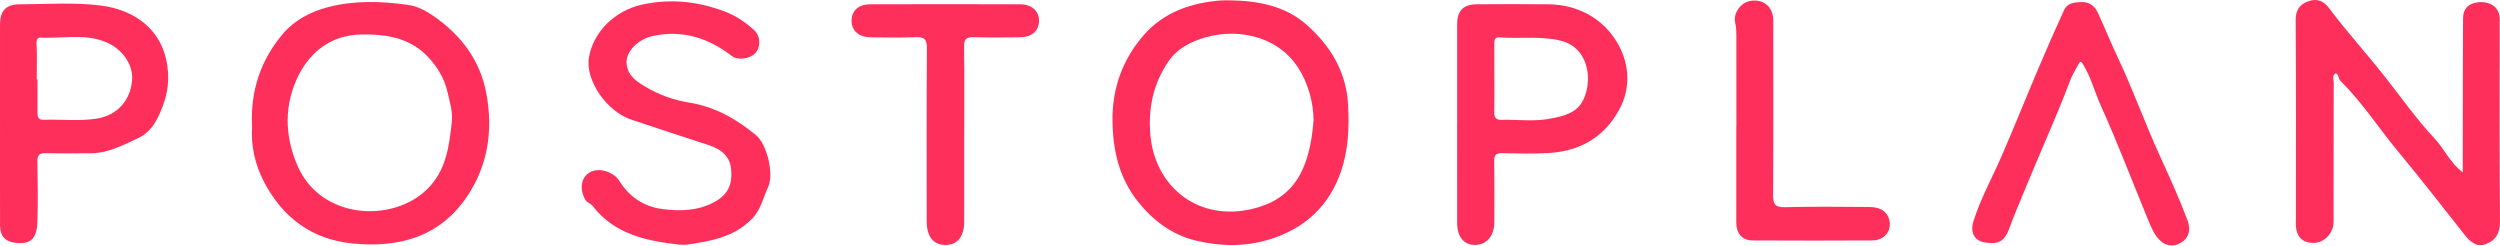 <?xml version="1.0" encoding="UTF-8"?> <svg xmlns="http://www.w3.org/2000/svg" id="Objects" viewBox="0 0 1176.13 115.51"> <defs> <style> .cls-1 { fill: #ff2f5b; } </style> </defs> <path class="cls-1" d="m1158.61,81.1c0-6.11,0-11.39,0-16.67.03-18.66.04-37.31.14-55.97.02-4.41,2.65-6.86,6.86-7.36,5.49-.64,9.5,1.9,10.23,6.23.22,1.3.14,2.66.14,3.99,0,30.99-.15,61.97.15,92.95.05,5.67-2.27,9.01-6.95,10.66-4.14,1.46-7.19-1.31-9.67-4.43-10.24-12.86-20.23-25.92-30.76-38.54-9.34-11.19-17.24-23.55-27.62-33.86-1.13-1.13-.76-2.86-2.22-3.67-1.97,1.14-1,3.01-1,4.47-.07,21.82-.03,43.65-.06,65.47,0,5.26-4.39,9.85-9.27,9.91-5.04.06-7.97-2.52-8.43-7.56-.15-1.65-.04-3.33-.04-5,0-30.82.1-61.64-.11-92.45-.03-4.69,2.11-7.29,5.86-8.65,3.85-1.39,7.1-.51,9.92,3.28,8.18,10.97,17.44,21.08,25.92,31.84,7.84,9.93,15.16,20.38,23.81,29.61,4.5,4.8,7,11.09,13.1,15.75Z"></path> <path class="cls-1" d="m578.93.17c12.99.19,25.67,2.63,35.55,11.29,11.34,9.95,19.01,22.24,19.76,38.31.49,10.48.09,20.62-3.25,30.54-5.6,16.65-17.19,27.23-33.82,32.34-11.43,3.51-23.1,3.29-34.56.53-11.09-2.66-19.91-9.21-27.06-18.09-9.04-11.21-11.99-24.14-12.18-38.27-.2-15.53,4.95-29.17,14.82-40.44,9.39-10.72,22.53-15.24,36.74-16.2,1.33-.09,2.66-.01,4-.01Zm39.04,56.21c-.13-8.01-2.36-16.95-7.26-24.53-10.09-15.61-30.35-19.25-46.72-13.27-5.26,1.92-10.63,4.91-14.25,10.23-7.2,10.56-9.62,22.01-8.56,34.54,2.09,24.78,22.88,41.16,48.4,34.82,18.41-4.58,26.64-17.38,28.39-41.79Z"></path> <path class="cls-1" d="m118.6,59.61c-.94-16.89,4.14-31.65,14.74-43.99,5.27-6.14,12.85-10.14,20.91-12.25,12.42-3.24,25.01-2.86,37.61-1.08,4.63.66,8.72,2.86,12.38,5.43,12.75,8.97,21.65,20.58,24.59,36.4,3.19,17.21.73,33.48-8.85,47.94-12.83,19.39-32.27,24.69-54.3,22.47-19.11-1.93-32.78-12.32-41.49-29-4.21-8.06-6.2-17.02-5.6-25.93Zm93.97-2.33c.51-4.78-1.02-9.28-1.98-13.75-1.5-6.98-5.52-13.22-10.42-17.94-8.22-7.91-18.9-9.61-30.26-9.37-14.11.3-23.79,8.08-29.41,19.16-6.84,13.5-6.8,28.39-.45,42.79,11.12,25.23,44.74,26.7,60.88,10.86,9.05-8.88,10.37-20.24,11.64-31.74Z"></path> <path class="cls-1" d="m319.14,115.04c-15.33-1.77-30.08-4.9-40.29-18.1-.98-1.27-2.74-1.56-3.59-3.15-2.79-5.23-1.86-10.49,2.47-12.85,4.17-2.28,11-.04,13.64,4.16,4.72,7.51,11.44,12.13,20.37,13.26,8.33,1.05,16.52.86,24.16-3.22,6.41-3.43,8.77-8.04,8.05-15.62-.53-5.58-4.07-9.17-10.62-11.28-12.1-3.89-24.15-7.92-36.22-11.92-11.76-3.9-21.82-18.59-20.05-29.24,2.04-12.32,12.45-22.09,24.76-24.85,13.53-3.03,26.42-1.62,39.15,3.18,5.2,1.96,9.77,5.05,13.83,8.79,3.08,2.84,3.17,7.9.53,10.81-2.39,2.64-8.2,3.5-10.92,1.41-11.18-8.6-23.41-12.58-37.58-9.42-6.17,1.38-12.99,7.09-11.97,13.64.81,5.24,4.7,7.72,8.61,10.07,6.42,3.85,13.41,6.39,20.81,7.57,12.08,1.91,22.23,7.74,31.45,15.36,5.05,4.17,8.51,18.21,5.65,24.32-2.33,4.98-3.33,10.51-7.48,14.83-8.51,8.84-19.51,10.67-30.74,12.27-1.31.19-2.66.03-3.99.03Z"></path> <path class="cls-1" d="m0,58.11C0,42.61,0,27.12.01,11.63.02,5.04,2.74,2.05,9.29,2.03c12.66-.04,25.46-1,37.94.54,16.13,2,30.93,11.69,31.87,32.47.34,7.41-1.83,14.01-4.89,20.34-1.85,3.81-4.96,7.59-8.66,9.31-7.28,3.4-14.55,7.43-23.02,7.41-7-.02-14,.13-20.99-.05-3.1-.08-3.99,1.03-3.94,4.05.17,9.49.31,19,0,28.49-.28,8.5-4.12,10.11-9.3,9.75C2.85,113.96.05,111.54.03,106.09c-.06-15.99-.02-31.99-.02-47.98Zm17.3-20.77c.12,0,.24,0,.35,0,0,5.16.03,10.32-.02,15.48-.02,2.06.27,3.62,2.9,3.53,8.31-.29,16.68.73,24.93-.54,9.67-1.49,16.02-8.67,16.69-18.21.53-7.61-4.98-15.17-13.43-18.24-9.69-3.52-19.75-1.17-29.62-1.67-1.41-.07-1.99.91-1.9,2.73.27,5.63.1,11.28.1,16.93Z"></path> <path class="cls-1" d="m685.52,57.97c0-15.48,0-30.95,0-46.43,0-6.51,2.81-9.48,9.35-9.53,11.15-.09,22.3-.08,33.45.01,13.82.11,25.4,6.48,32.18,17.49,5.79,9.39,7.23,21.25,1.21,32.19-7.38,13.41-19.14,19.69-34.08,20.35-6.98.31-13.98.16-20.97,0-2.83-.06-3.76.92-3.71,3.74.14,9.65.07,19.3.04,28.95-.02,6.17-3.58,10.36-8.84,10.49-5.36.13-8.61-3.7-8.63-10.35-.04-15.64-.01-31.28-.02-46.93Zm17.49-21.01c0,5.16.09,10.33-.04,15.49-.06,2.6.46,4.02,3.53,3.93,7.16-.2,14.48.81,21.46-.34,10.7-1.76,16.43-4.11,18.58-14.06,1.86-8.6-.95-20.39-12.91-23.01-9.5-2.08-18.82-.65-28.19-1.39-2.46-.19-2.46,1.62-2.45,3.39.02,5.33,0,10.66.01,15.99Z"></path> <path class="cls-1" d="m936.07,114.28c-6.62-.03-9.55-4.13-7.64-10.24,3.27-10.45,8.58-19.99,12.94-29.95,6.02-13.76,11.58-27.73,17.45-41.56,3.97-9.35,8.03-18.67,12.28-27.9,1.52-3.3,4.87-3.54,8.14-3.65,3.88-.13,6.29,1.95,7.76,5.14,3.22,6.97,6.09,14.1,9.37,21.04,7.16,15.14,12.78,30.93,19.73,46.15,4.58,10.02,9.15,20.02,13.02,30.34,1.61,4.28.85,8.25-3.25,10.64-3.68,2.15-7.38,1.37-10.29-1.8-2.35-2.57-3.66-5.83-4.97-8.99-7.43-17.99-14.33-36.21-22.33-53.93-2.8-6.2-4.49-12.86-7.98-18.78-1.31-2.22-1.66-2.23-2.72-.14-1.18,2.31-2.66,4.5-3.56,6.9-6.69,17.83-14.71,35.11-21.85,52.74-2.37,5.84-4.93,11.63-7.06,17.57-1.58,4.43-4.12,6.96-9.04,6.42Z"></path> <path class="cls-1" d="m453.61,63.92c0,13.49.01,26.98,0,40.47-.01,6.81-3.2,10.82-8.56,10.86-5.87.04-9.08-3.85-9.08-11.11,0-27.15-.1-54.29.1-81.44.03-4.27-1.26-5.41-5.35-5.22-6.98.32-13.99.15-20.98.08-5.64-.06-9.07-3.03-9.13-7.67-.06-4.81,3.17-7.85,8.89-7.87,23.48-.07,46.97-.06,70.45,0,5.51.01,9.05,3.34,8.87,7.93-.19,4.78-3.49,7.57-9.23,7.61-7.16.06-14.33.16-21.48-.06-3.42-.11-4.62.85-4.56,4.45.2,13.99.08,27.98.08,41.97Z"></path> <path class="cls-1" d="m816.89,59.81c0-14.48.01-28.97-.02-43.45,0-1.81-.06-3.57-.51-5.41-1.15-4.71,2.51-9.79,7.25-10.55,5.35-.85,9.66,2.1,10.46,7.29.23,1.47.17,2.98.17,4.48,0,26.47.11,52.94-.1,79.41-.04,4.45.87,6.02,5.66,5.89,13.14-.35,26.3-.18,39.45-.09,4.14.03,8.07,1.16,9.44,5.61,1.63,5.33-2.01,10.08-7.75,10.12-18.81.11-37.63.1-56.44,0-4.92-.03-7.65-3.26-7.66-8.34,0-14.98,0-29.96,0-44.95h.04Z"></path> </svg> 